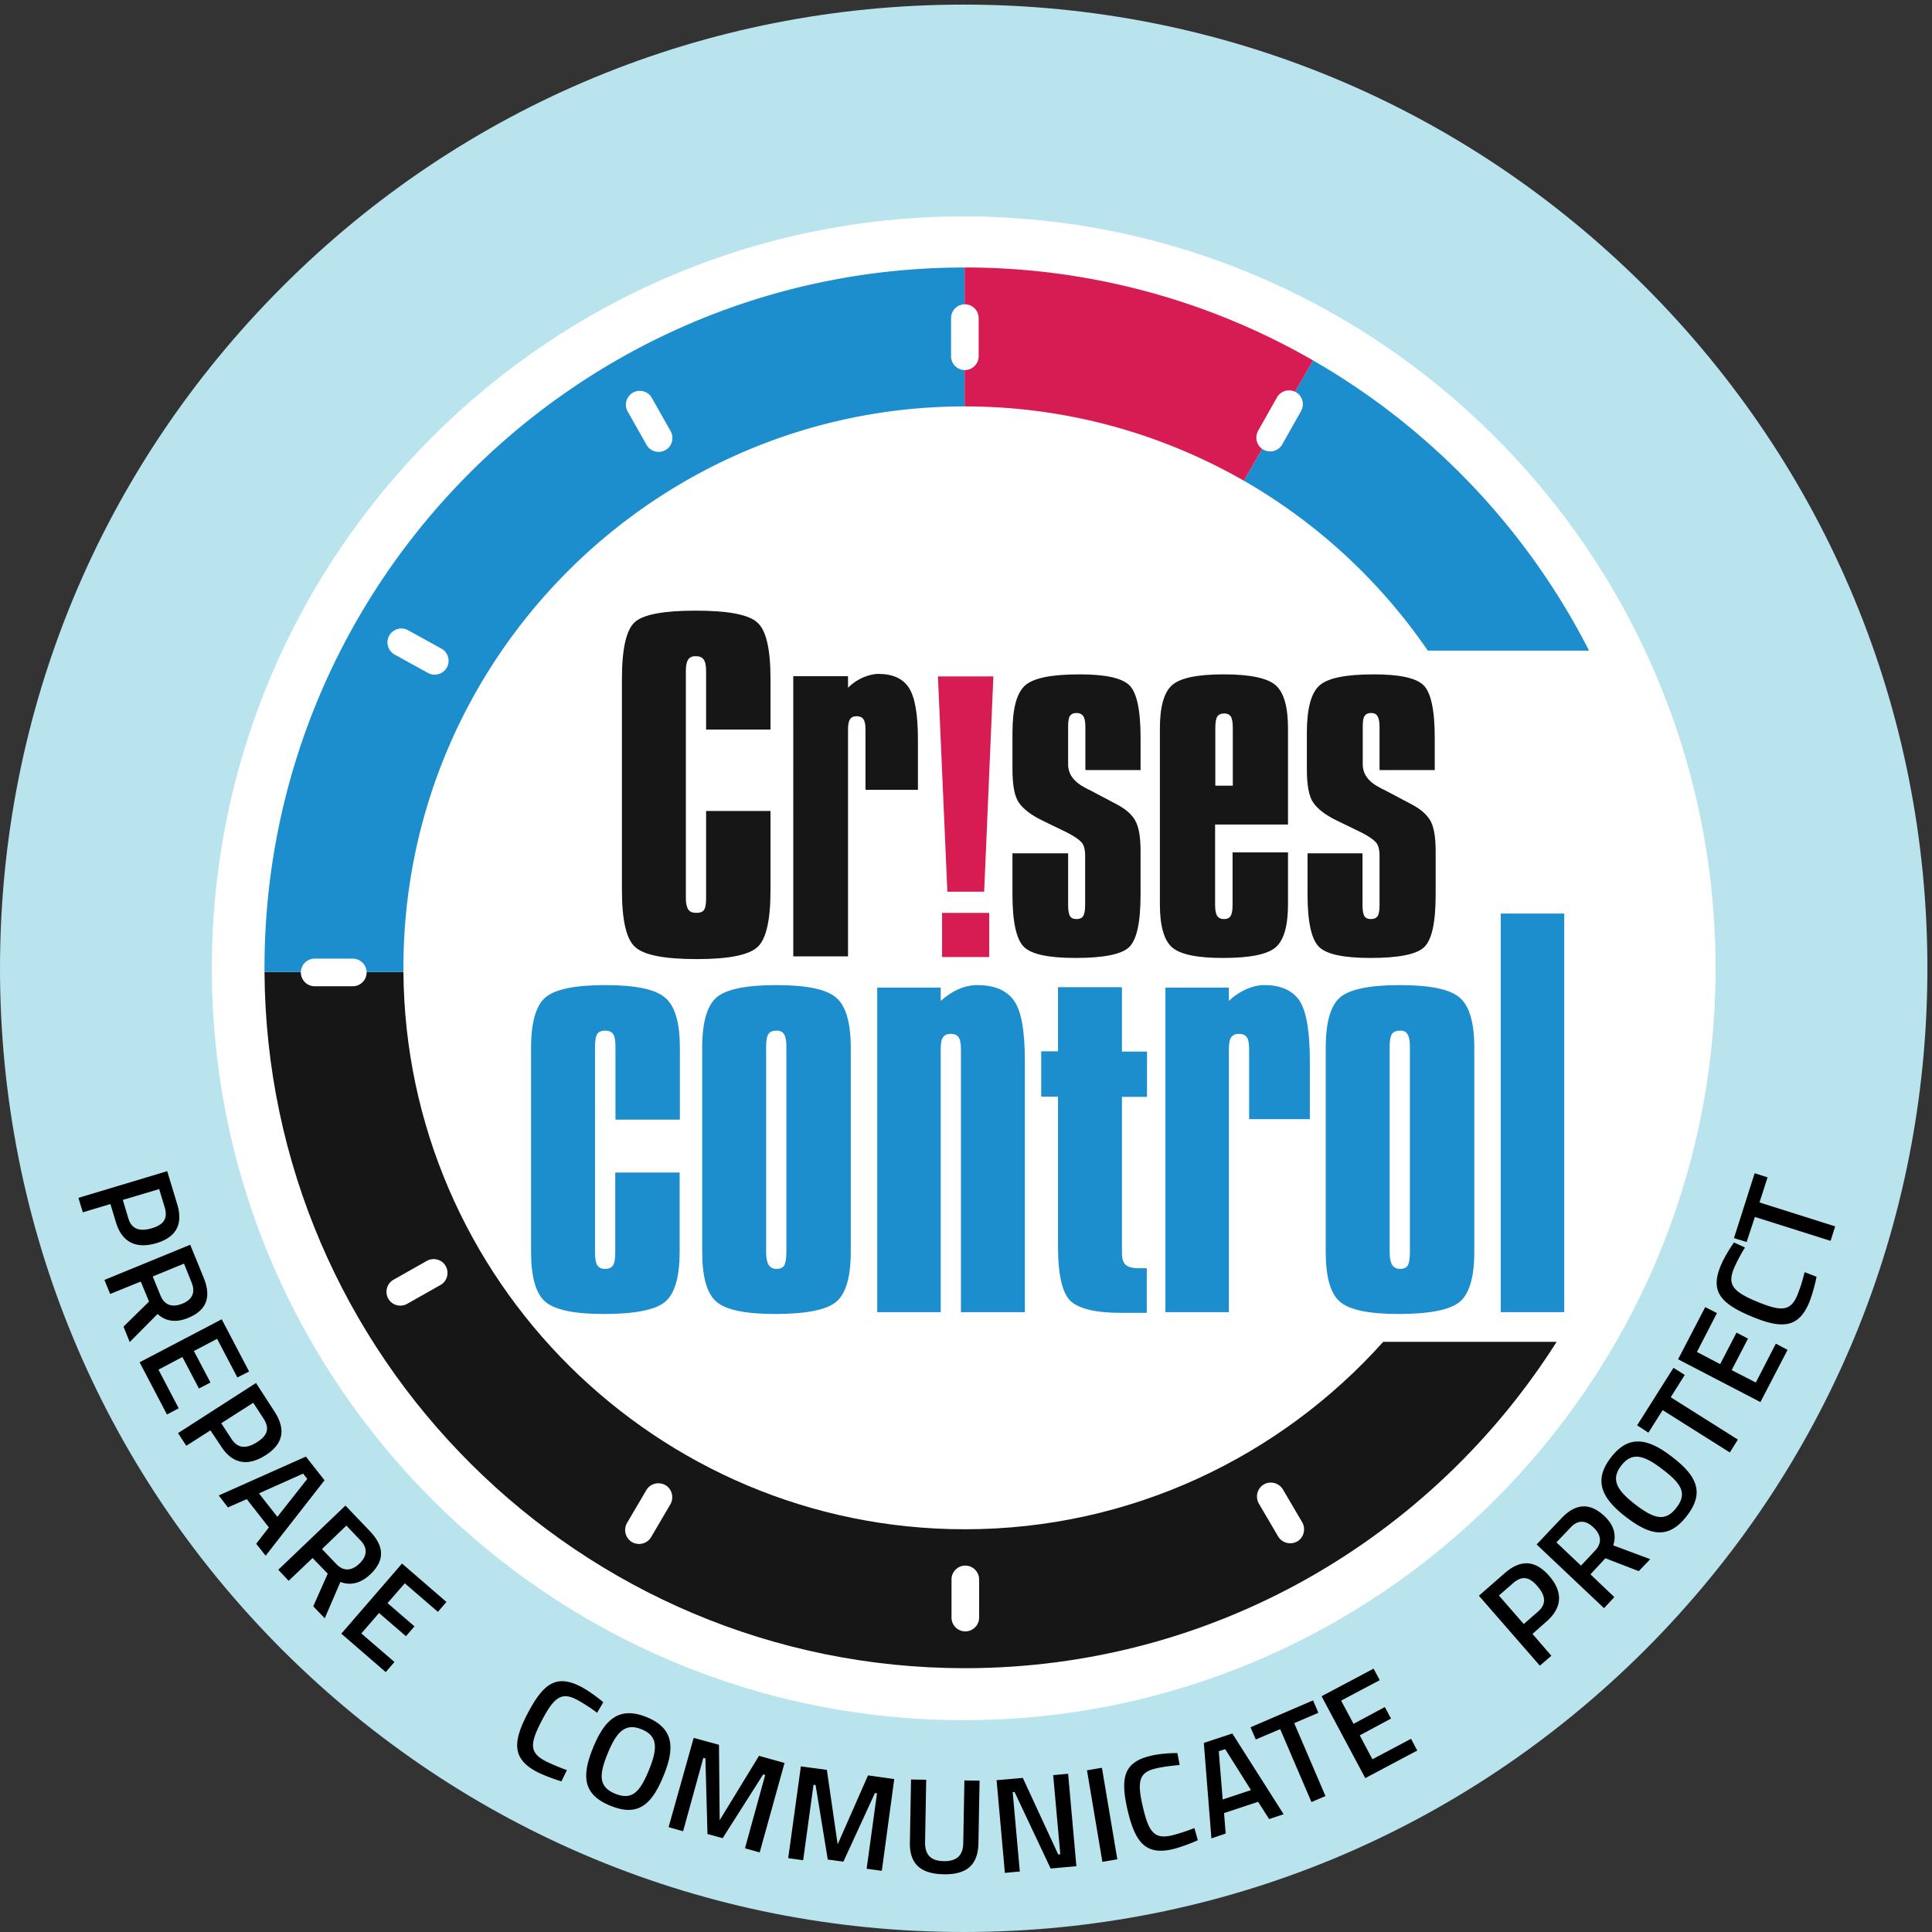 <svg xmlns="http://www.w3.org/2000/svg" xml:space="preserve" id="Layer_1" x="0" y="0" version="1.1" viewBox="0 0 84 84"><rect x="0" y="0" width="84" height="84" fill="#333333" stroke="none"/><style>.st0{fill:#fff}.st2{fill:#171617}.st3{fill:#1c8ecd}.st4{fill:#d71c53}</style><ellipse cx="40.96" cy="41.21" class="st0" rx="36.21" ry="36.19"/><circle cx="41.73" cy="42.34" r="37.09" class="st0"/><path fill="none" d="M17.54 42.25c.1 13.38 11.01 24.23 24.41 24.23 7.22 0 13.72-3.15 18.19-8.15h-8.35V42.25H17.54z"/><path d="M41.95 66.49c-13.4 0-24.31-10.85-24.41-24.23H11.5c.1 16.71 13.72 30.27 30.45 30.27 10.82 0 20.33-5.67 25.73-14.19h-7.54c-4.47 4.99-10.97 8.15-18.19 8.15z" class="st2"/><path d="m57.09 15.67-3.01 5.23c3.19 1.83 5.93 4.37 8 7.39h7.01a30.598 30.598 0 0 0-12-12.62zM11.5 42.08v.18h6.04v-.18c0-13.46 10.94-24.4 24.4-24.41v-6.04c-16.79 0-30.44 13.66-30.44 30.45z" class="st3"/><path d="M41.95 11.63h-.01v6.04h.01c4.41 0 8.55 1.18 12.13 3.23l3.01-5.23a30.285 30.285 0 0 0-15.14-4.04z" class="st4"/><path d="M42.55 15.49c0 .33-.27.6-.6.6-.33 0-.6-.27-.6-.6v-1.66c0-.33.27-.6.6-.6.33 0 .6.27.6.6v1.66zM29.16 18.75c.16.29.06.66-.23.82-.29.16-.66.06-.82-.23l-.82-1.45a.604.604 0 0 1 .23-.82c.29-.16.66-.06.82.23l.82 1.45zM54.7 18.73c-.16.29-.06.66.23.82.29.16.66.06.82-.23l.82-1.45c.16-.29.06-.66-.23-.82a.604.604 0 0 0-.82.23l-.82 1.45zM19.19 28.2c.29.16.4.53.24.82-.16.29-.53.4-.82.24l-1.45-.8a.607.607 0 0 1-.24-.82c.16-.29.53-.4.82-.24l1.45.8zM18.56 54.82c.29-.16.66-.06.82.23.16.29.06.66-.23.82l-1.45.82c-.29.16-.66.06-.82-.23a.604.604 0 0 1 .23-.82l1.45-.82zM28.1 64.79c.17-.29.54-.38.83-.22.29.17.38.54.22.83l-.84 1.43c-.17.29-.54.38-.83.22a.615.615 0 0 1-.22-.83l.84-1.43zM55.78 64.76a.615.615 0 0 0-.83-.22c-.29.17-.38.54-.22.83l.84 1.43c.17.29.54.38.83.22.29-.17.38-.54.22-.83l-.84-1.43zM13.68 42.88c-.33 0-.6-.27-.6-.6 0-.33.27-.6.6-.6h1.66c.33 0 .6.27.6.6 0 .33-.27.6-.6.6h-1.66zM42.57 70.33c0 .33-.27.6-.6.6-.33 0-.6-.27-.6-.6v-1.66c0-.33.27-.6.6-.6.33 0 .6.27.6.6v1.66z" class="st0"/><path d="M29.56 45.56v3.12h-2.8v-3.16c0-.27-.03-.46-.1-.56-.07-.1-.18-.15-.34-.15-.17 0-.28.05-.35.14-.06.09-.1.28-.1.57v8.92c0 .27.03.46.1.57.07.11.18.16.34.16.16 0 .27-.05.34-.15.07-.1.1-.29.1-.58v-3.46h2.8v3.44c0 1.1-.21 1.82-.63 2.18-.42.35-1.31.53-2.66.53-1.3 0-2.15-.18-2.56-.54s-.61-1.08-.61-2.17v-8.86c0-1.11.21-1.84.63-2.2.42-.35 1.28-.53 2.59-.53 1.32 0 2.19.18 2.61.55.43.36.64 1.09.64 2.18zM30.53 45.56c0-1.11.21-1.84.63-2.2.42-.35 1.28-.53 2.59-.53 1.32 0 2.19.18 2.61.55.42.36.63 1.09.63 2.18v8.86c0 1.1-.21 1.82-.63 2.18-.42.35-1.31.53-2.66.53-1.3 0-2.15-.18-2.56-.54-.41-.36-.61-1.08-.61-2.17v-8.86zm2.78-.04v8.92c0 .26.04.44.11.56.08.11.19.17.35.17.15 0 .26-.05.32-.14.06-.09.1-.29.1-.59v-8.92c0-.26-.03-.44-.1-.55-.06-.11-.17-.16-.32-.16-.17 0-.3.05-.36.15-.07.1-.1.28-.1.56zM44.56 46.14v10.91h-2.78V45.63c0-.25-.03-.43-.1-.53-.07-.1-.18-.15-.34-.15-.16 0-.27.05-.34.15-.07.1-.1.27-.1.53v11.42h-2.76V42.94h2.76v.58c.24-.22.5-.39.77-.51s.55-.18.82-.18c.75 0 1.28.23 1.6.68.32.45.47 1.33.47 2.63zM46 42.92h2.78v2.8h1.09v1.97h-1.09v6.78c0 .25.05.42.16.52.11.1.3.15.57.15h.35v1.94h-1.15c-1.05 0-1.77-.17-2.15-.5-.37-.34-.56-1.14-.56-2.39v-6.51h-.73v-1.97H46v-2.79zM56.95 46.14v2.52h-2.64v-3.03c0-.25-.03-.43-.1-.53-.07-.1-.18-.15-.34-.15-.16 0-.27.05-.34.15-.07.1-.1.27-.1.53v11.42h-2.76V42.94h2.76v.58c.22-.22.47-.38.75-.51.28-.12.54-.18.79-.18.72 0 1.23.23 1.54.69.29.46.44 1.33.44 2.62zM57.64 45.56c0-1.11.21-1.84.63-2.2.42-.35 1.28-.53 2.59-.53 1.32 0 2.19.18 2.61.55.42.36.63 1.09.63 2.18v8.86c0 1.1-.21 1.82-.63 2.18-.42.35-1.31.53-2.66.53-1.3 0-2.15-.18-2.56-.54-.41-.36-.61-1.08-.61-2.17v-8.86zm2.78-.04v8.92c0 .26.04.44.11.56.08.11.19.17.35.17.15 0 .26-.05.32-.14.06-.09.1-.29.1-.59v-8.92c0-.26-.03-.44-.1-.55-.06-.11-.17-.16-.32-.16-.17 0-.3.05-.36.15-.07.1-.1.28-.1.56zM65.25 39.72h2.76v17.33h-2.76V39.72z" class="st3"/><path d="M40.96 39.69h2.05v1.92h-2.05zM40.78 29.41h2.41l-.4 9.36h-1.6z" class="st4"/><path d="M33.5 29.52v2.2h-2.8v-2.55c0-.24-.04-.41-.11-.5-.07-.1-.19-.14-.35-.14-.15 0-.26.05-.32.15-.07.1-.1.27-.1.5v9.88c0 .23.04.39.11.49.07.1.19.14.35.14.16 0 .27-.04.33-.13s.09-.25.09-.49v-3.81h2.8v3.44c0 1.32-.19 2.15-.58 2.49-.39.34-1.26.51-2.62.51-1.4 0-2.29-.17-2.68-.52-.39-.34-.58-1.17-.58-2.49v-9.16c0-1.33.19-2.16.57-2.49.38-.33 1.26-.49 2.64-.49 1.41 0 2.3.17 2.67.51.39.33.58 1.15.58 2.46zM39.91 32.16v2.18h-2.28v-2.62c0-.22-.03-.37-.09-.45-.06-.09-.16-.13-.29-.13-.14 0-.23.04-.29.13-.06.08-.09.24-.09.46v9.85h-2.38V29.4h2.38v.5c.19-.19.4-.33.64-.44.24-.1.47-.16.68-.16.62 0 1.06.2 1.32.59.27.41.4 1.16.4 2.27zM44.03 37.1h2.41v2.27c0 .22.03.37.08.46.06.09.15.13.28.13.14 0 .23-.04.29-.12.05-.08.09-.24.09-.47v-2.15c0-.28-.05-.48-.16-.6s-.31-.26-.6-.41l-1.13-.55c-.47-.23-.8-.49-.99-.76-.19-.27-.28-.76-.28-1.46v-1.58c0-1.04.18-1.72.54-2.05.36-.33 1.15-.49 2.38-.49 1.1 0 1.81.15 2.15.46.33.31.5 1.07.5 2.3v1.4h-2.4V31.6c0-.22-.03-.37-.09-.46-.06-.09-.16-.14-.3-.14-.13 0-.22.04-.28.13-.06.09-.08.24-.08.46v1.64c0 .43.25.77.76 1.03.07.04.13.07.18.09l1.19.63c.38.2.64.43.79.7.15.27.23.7.23 1.31v1.9c0 1.24-.17 2-.52 2.31-.34.3-1.11.45-2.31.45-1.14 0-1.88-.15-2.22-.46-.34-.31-.52-1.07-.52-2.3V37.1zM52.83 35.85v3.48c0 .23.03.4.09.49.06.09.16.14.29.14.14 0 .24-.04.29-.13.06-.08.09-.25.09-.5v-2.27H56v2.25c0 .95-.18 1.57-.54 1.88-.36.31-1.13.46-2.29.46-1.12 0-1.85-.15-2.21-.46-.35-.31-.53-.93-.53-1.87v-7.64c0-.96.18-1.59.54-1.9.36-.31 1.11-.46 2.24-.46 1.14 0 1.89.16 2.25.47.36.31.54.94.54 1.88v4.18h-3.17zm0-1.69h.77v-2.53c0-.22-.03-.38-.08-.47-.06-.09-.15-.14-.28-.14-.15 0-.25.04-.31.13-.06.08-.09.25-.09.49v2.52zM56.83 37.1h2.41v2.27c0 .22.03.37.08.46.06.09.15.13.28.13.14 0 .23-.04.29-.12.06-.08.09-.24.09-.47v-2.15c0-.28-.05-.48-.16-.6s-.31-.26-.6-.41l-1.13-.55c-.47-.23-.8-.49-.99-.76-.19-.27-.28-.76-.28-1.46v-1.58c0-1.04.18-1.72.54-2.05.36-.33 1.15-.49 2.37-.49 1.1 0 1.82.15 2.15.46.33.31.5 1.07.5 2.3v1.4h-2.4V31.6c0-.22-.03-.37-.09-.46-.04-.09-.14-.14-.28-.14-.13 0-.22.04-.28.13-.06.09-.08.24-.08.46v1.64c0 .43.25.77.77 1.03.07.04.13.07.18.09l1.19.63c.38.2.64.43.8.7.15.27.23.7.23 1.31v1.9c0 1.24-.17 2-.52 2.31-.34.3-1.11.45-2.31.45-1.14 0-1.88-.15-2.22-.46-.34-.31-.52-1.07-.52-2.3V37.1z" class="st2"/><path fill="#b9e4ed" d="M41.9 84c-11.19 0-21.71-4.36-29.63-12.27C4.36 63.81 0 53.29 0 42.1s4.36-21.71 12.27-29.63S30.71.2 41.9.2s21.71 4.36 29.63 12.27C79.44 20.39 83.8 30.91 83.8 42.1s-4.36 21.71-12.27 29.63C63.61 79.64 53.09 84 41.9 84zm0-74.59C23.87 9.41 9.21 24.08 9.21 42.1c0 18.02 14.66 32.69 32.69 32.69 18.02 0 32.69-14.66 32.69-32.69 0-18.02-14.67-32.69-32.69-32.69z"/><path d="m4.8 52.35-1.2.36-.19-.63 3.86-1.16.43 1.42c.27.88-.03 1.45-.9 1.71s-1.5-.03-1.76-.91l-.24-.79zm.78.62c.14.47.49.59 1.03.43.53-.16.69-.44.55-.91l-.24-.79-1.58.47.24.8zM6.12 55.72l-1.33.54-.25-.61 3.73-1.53.58 1.42c.34.83.16 1.42-.67 1.76-.53.22-.98.15-1.33-.17l-1.21 1.22-.27-.67 1.11-1.09-.36-.87zm2.21.04L8 54.94l-1.36.56.34.83c.19.46.56.51.95.35.42-.17.58-.48.4-.92zM9.64 57.36l1.19 2.27-.51.26-.88-1.68-1.01.53.72 1.37-.5.26L7.93 59l-1.04.55.88 1.68-.51.27-1.19-2.27 3.57-1.87zM9.15 62.19l-1.05.67-.36-.55 3.39-2.18.81 1.25c.5.78.37 1.4-.39 1.89-.77.49-1.44.39-1.94-.39l-.46-.69zm.92.38c.27.41.64.43 1.11.13.47-.3.54-.61.28-1.02l-.45-.69-1.39.89.45.69zM13.3 63.33l.81 1.03-2.56 3.28-.41-.52.55-.71-.96-1.23-.82.36-.4-.52 3.79-1.69zm-2.04 1.6.8 1.02 1.3-1.65-.18-.23-1.92.86zM13.59 67.74l-1.04.99-.45-.48 2.92-2.79 1.06 1.11c.62.65.67 1.26.02 1.88-.41.39-.86.5-1.3.33l-.68 1.58-.5-.52.63-1.42-.66-.68zm2.08-.77-.61-.64L14 67.35l.62.65c.34.36.71.27 1.01-.02.33-.32.37-.67.04-1.01zM17.48 67.98l1.93 1.67-.37.43-1.44-1.24-.75.86 1.17 1.01-.37.43-1.17-1.01-.77.89 1.44 1.24-.38.44-1.93-1.67 2.64-3.05zM24.41 77.45c-.27-.08-.75-.25-1.08-.42-1.09-.58-1.02-1.33-.38-2.55.68-1.29 1.24-1.7 2.32-1.14.37.2.76.5.96.67l-.27.46c-.21-.17-.63-.44-.88-.57-.66-.35-.99-.11-1.52.9-.51.98-.56 1.39.14 1.76.27.14.71.32.95.4l-.24.49zM25.79 75.98c.51-1.25 1.15-1.8 2.33-1.32 1.17.48 1.24 1.32.72 2.57-.52 1.27-1.13 1.76-2.3 1.28-1.18-.48-1.27-1.27-.75-2.53zm2.42.99c.38-.93.41-1.49-.31-1.78-.72-.3-1.1.12-1.48 1.05-.38.93-.4 1.45.33 1.75.73.29 1.07-.07 1.46-1.02zM30.16 75.56l1.1.3.03 3.28 1.71-2.8 1.11.31-1.08 3.89-.64-.18.88-3.19-.09-.02-1.76 2.77-.66-.18-.09-3.29-.09-.02-.88 3.19-.63-.18 1.09-3.88zM34.82 76.8l1.13.15.47 3.24 1.32-3 1.14.16-.54 3.99-.66-.09.45-3.28-.09-.01-1.37 2.98-.68-.09-.53-3.24-.09-.01-.45 3.28-.65-.09.55-3.99zM41.03 80.92c.54.01.84-.23.85-.77l.05-2.74.66.01-.05 2.73c-.02.97-.55 1.36-1.52 1.34-.96-.02-1.48-.42-1.46-1.39l.05-2.73.66.01-.05 2.74c0 .55.28.79.81.8zM43.33 77.4l1.14-.1 1.54 3.33.09-.01-.31-3.44.65-.06.36 4.02-1.12.1-1.57-3.33-.08.01.31 3.45-.65.06-.36-4.03zM47.26 76.97l.65-.11.67 3.98-.65.11-.67-3.98zM52.08 80.01c-.26.12-.73.3-1.09.39-1.2.28-1.64-.33-1.96-1.68-.33-1.42-.18-2.1 1-2.38.41-.1.9-.12 1.16-.12l.1.52c-.27.02-.76.08-1.04.15-.73.17-.82.56-.56 1.67.25 1.08.49 1.42 1.26 1.24.29-.07.74-.22.98-.32l.15.53zM52.34 75.78l1.24-.41 2.23 3.51-.63.21-.48-.75-1.48.49.07.89-.62.21-.33-4.15zm.82 2.46 1.23-.41-1.12-1.78-.28.09.17 2.1zM54.37 75.1l2.72-1.17.23.54-1.05.45 1.36 3.17-.61.26-1.36-3.17-1.06.45-.23-.53zM57.46 73.75l2.26-1.2.27.5-1.68.89.54 1.01 1.36-.73.27.5-1.36.73.55 1.04 1.68-.89.27.51-2.26 1.2-1.9-3.56zM66.63 71.04l.82.95-.5.43-2.65-3.04 1.12-.98c.7-.61 1.33-.57 1.93.11.6.69.59 1.37-.1 1.98l-.62.55zm.24-.97c.37-.32.34-.69-.03-1.11-.36-.42-.68-.45-1.05-.13l-.62.54 1.08 1.24.62-.54zM69.15 68.45l1.04.99-.45.48-2.93-2.77 1.06-1.12c.61-.65 1.23-.73 1.88-.12.42.39.54.83.39 1.28l1.61.6-.5.52-1.45-.56-.65.7zm-.87-2.03-.61.64 1.07 1.01.61-.65c.34-.36.24-.72-.07-1.01-.33-.32-.68-.34-1 .01zM70.7 65.96c-1.07-.82-1.43-1.59-.66-2.59.77-1 1.6-.85 2.67-.02 1.09.84 1.4 1.56.63 2.56-.78 1.01-1.56.88-2.64.05zm1.59-2.07c-.79-.61-1.32-.79-1.8-.17s-.17 1.09.62 1.7c.8.61 1.29.76 1.77.14.49-.62.23-1.05-.59-1.67zM71.18 61.97l1.58-2.5.49.31-.61.97 2.92 1.84-.35.56-2.92-1.84-.62.98-.49-.32zM72.96 59.1l1.18-2.27.51.26-.87 1.69 1.01.53.71-1.37.5.26-.71 1.37 1.05.54.87-1.69.51.27-1.18 2.27-3.58-1.86zM78.98 55.51c-.05.28-.18.77-.32 1.12-.47 1.14-1.23 1.14-2.5.61-1.34-.56-1.81-1.08-1.35-2.2.16-.39.43-.8.58-1.02l.48.22c-.15.23-.38.66-.49.93-.28.69-.02 1 1.03 1.43 1.02.42 1.44.43 1.74-.3a7 7 0 0 0 .31-.99l.52.2zM75.39 53.83l.9-2.82.56.18-.35 1.09 3.29 1.04-.2.63-3.29-1.04-.36 1.09-.55-.17z"/></svg>